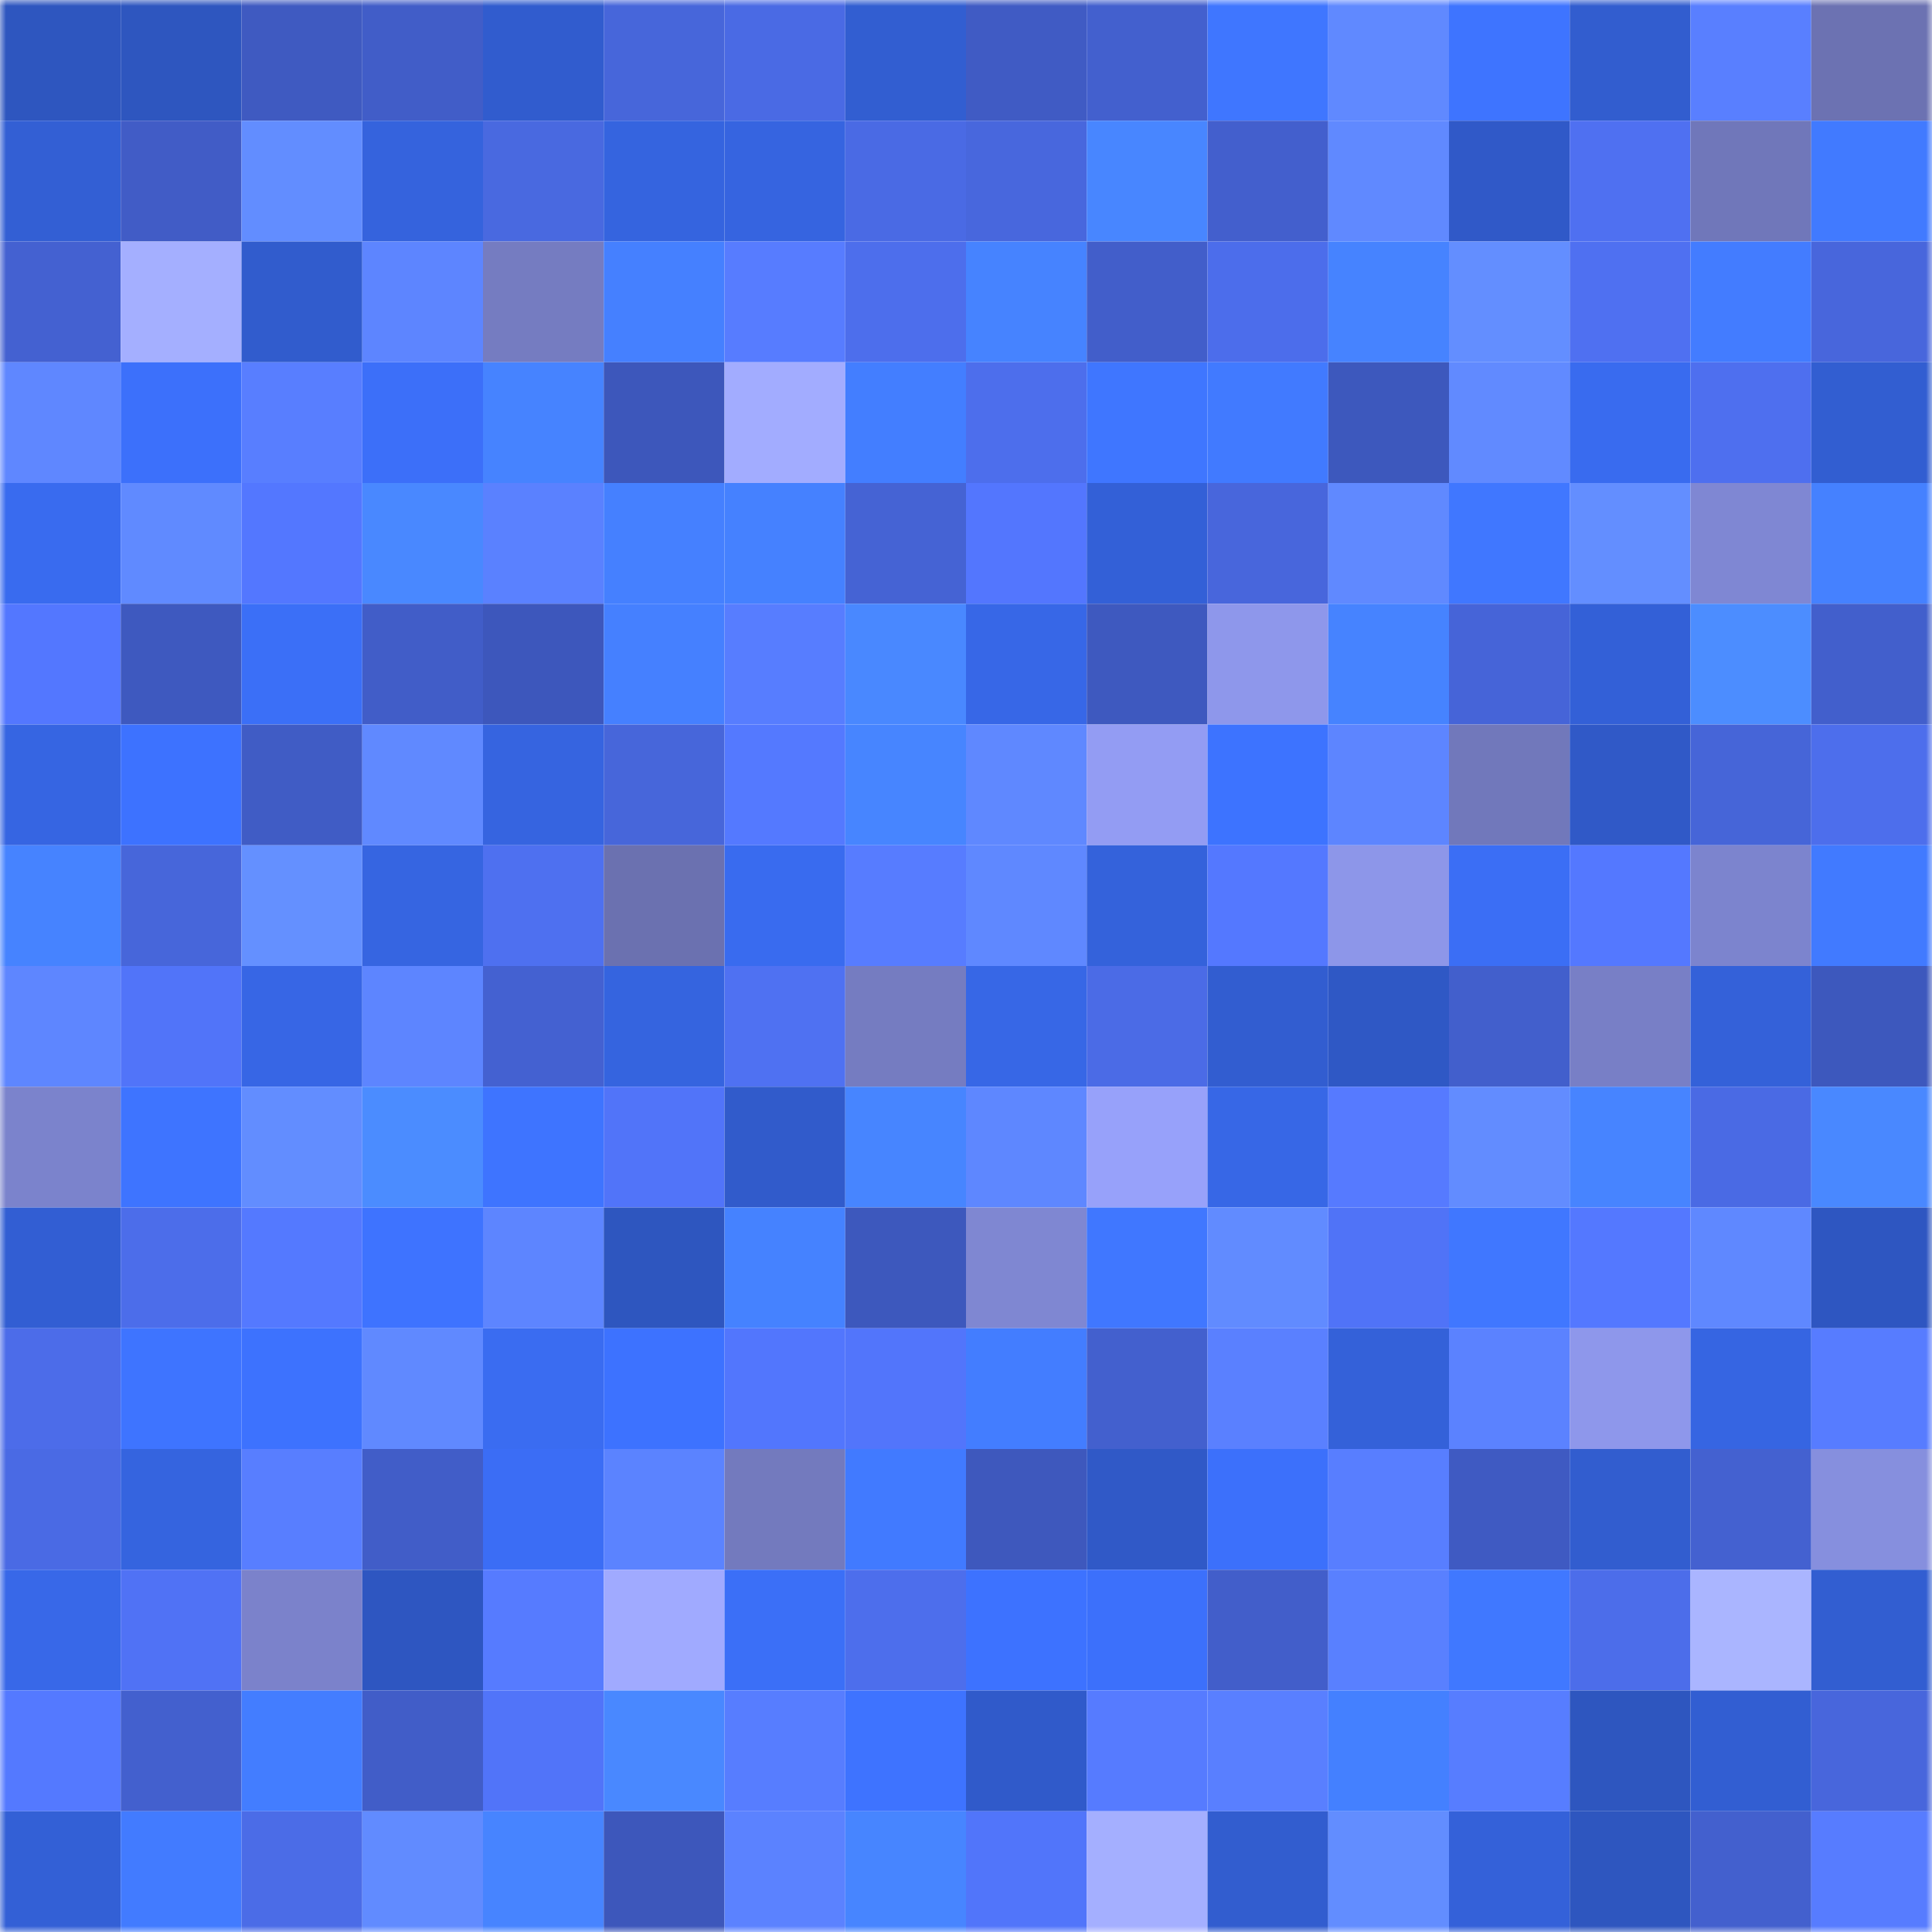 <svg viewBox="0 0 160 160" fill="none" role="img" xmlns="http://www.w3.org/2000/svg" width="240" height="240" name="basenames%2C89897.base.eth"><mask id="539685802" mask-type="alpha" maskUnits="userSpaceOnUse" x="0" y="0" width="160" height="160"><rect width="160" height="160" fill="#FFFFFF"></rect></mask><g mask="url(#539685802)"><rect x="0" y="0" width="10" height="10" fill="#2e56bf"></rect><rect x="10" y="0" width="10" height="10" fill="#2e56bf"></rect><rect x="20" y="0" width="10" height="10" fill="#3f5ac1"></rect><rect x="30" y="0" width="10" height="10" fill="#415dc8"></rect><rect x="40" y="0" width="10" height="10" fill="#315cce"></rect><rect x="50" y="0" width="10" height="10" fill="#4766da"></rect><rect x="60" y="0" width="10" height="10" fill="#4a6ae4"></rect><rect x="70" y="0" width="10" height="10" fill="#325ed1"></rect><rect x="80" y="0" width="10" height="10" fill="#405bc4"></rect><rect x="90" y="0" width="10" height="10" fill="#4360ce"></rect><rect x="100" y="0" width="10" height="10" fill="#3f76ff"></rect><rect x="110" y="0" width="10" height="10" fill="#6089ff"></rect><rect x="120" y="0" width="10" height="10" fill="#3e74ff"></rect><rect x="130" y="0" width="10" height="10" fill="#325dcf"></rect><rect x="140" y="0" width="10" height="10" fill="#597fff"></rect><rect x="150" y="0" width="10" height="10" fill="#6c72b2"></rect><rect x="0" y="10" width="10" height="10" fill="#335fd4"></rect><rect x="10" y="10" width="10" height="10" fill="#415cc6"></rect><rect x="20" y="10" width="10" height="10" fill="#628dff"></rect><rect x="30" y="10" width="10" height="10" fill="#3563dd"></rect><rect x="40" y="10" width="10" height="10" fill="#4969e0"></rect><rect x="50" y="10" width="10" height="10" fill="#3564df"></rect><rect x="60" y="10" width="10" height="10" fill="#3664e0"></rect><rect x="70" y="10" width="10" height="10" fill="#4a6ae4"></rect><rect x="80" y="10" width="10" height="10" fill="#4867dd"></rect><rect x="90" y="10" width="10" height="10" fill="#4886ff"></rect><rect x="100" y="10" width="10" height="10" fill="#435fcd"></rect><rect x="110" y="10" width="10" height="10" fill="#6089ff"></rect><rect x="120" y="10" width="10" height="10" fill="#3059c8"></rect><rect x="130" y="10" width="10" height="10" fill="#4f70f1"></rect><rect x="140" y="10" width="10" height="10" fill="#7077ba"></rect><rect x="150" y="10" width="10" height="10" fill="#417aff"></rect><rect x="0" y="20" width="10" height="10" fill="#4461d1"></rect><rect x="10" y="20" width="10" height="10" fill="#a4afff"></rect><rect x="20" y="20" width="10" height="10" fill="#315ccd"></rect><rect x="30" y="20" width="10" height="10" fill="#5d85ff"></rect><rect x="40" y="20" width="10" height="10" fill="#757cc1"></rect><rect x="50" y="20" width="10" height="10" fill="#4580ff"></rect><rect x="60" y="20" width="10" height="10" fill="#577cff"></rect><rect x="70" y="20" width="10" height="10" fill="#4d6eec"></rect><rect x="80" y="20" width="10" height="10" fill="#4683ff"></rect><rect x="90" y="20" width="10" height="10" fill="#425eca"></rect><rect x="100" y="20" width="10" height="10" fill="#4c6deb"></rect><rect x="110" y="20" width="10" height="10" fill="#4683ff"></rect><rect x="120" y="20" width="10" height="10" fill="#638eff"></rect><rect x="130" y="20" width="10" height="10" fill="#4f70f1"></rect><rect x="140" y="20" width="10" height="10" fill="#437cff"></rect><rect x="150" y="20" width="10" height="10" fill="#4866dc"></rect><rect x="0" y="30" width="10" height="10" fill="#5f87ff"></rect><rect x="10" y="30" width="10" height="10" fill="#3c70fb"></rect><rect x="20" y="30" width="10" height="10" fill="#587eff"></rect><rect x="30" y="30" width="10" height="10" fill="#3c6ff9"></rect><rect x="40" y="30" width="10" height="10" fill="#4683ff"></rect><rect x="50" y="30" width="10" height="10" fill="#3d57bb"></rect><rect x="60" y="30" width="10" height="10" fill="#a2acff"></rect><rect x="70" y="30" width="10" height="10" fill="#437eff"></rect><rect x="80" y="30" width="10" height="10" fill="#4d6eec"></rect><rect x="90" y="30" width="10" height="10" fill="#3f76ff"></rect><rect x="100" y="30" width="10" height="10" fill="#417aff"></rect><rect x="110" y="30" width="10" height="10" fill="#3d58bd"></rect><rect x="120" y="30" width="10" height="10" fill="#618aff"></rect><rect x="130" y="30" width="10" height="10" fill="#396bef"></rect><rect x="140" y="30" width="10" height="10" fill="#4e6fef"></rect><rect x="150" y="30" width="10" height="10" fill="#325ed1"></rect><rect x="0" y="40" width="10" height="10" fill="#396bef"></rect><rect x="10" y="40" width="10" height="10" fill="#608aff"></rect><rect x="20" y="40" width="10" height="10" fill="#5377ff"></rect><rect x="30" y="40" width="10" height="10" fill="#4988ff"></rect><rect x="40" y="40" width="10" height="10" fill="#5a81ff"></rect><rect x="50" y="40" width="10" height="10" fill="#4580ff"></rect><rect x="60" y="40" width="10" height="10" fill="#4581ff"></rect><rect x="70" y="40" width="10" height="10" fill="#4563d4"></rect><rect x="80" y="40" width="10" height="10" fill="#5376fe"></rect><rect x="90" y="40" width="10" height="10" fill="#3360d7"></rect><rect x="100" y="40" width="10" height="10" fill="#4866dc"></rect><rect x="110" y="40" width="10" height="10" fill="#6089ff"></rect><rect x="120" y="40" width="10" height="10" fill="#4077ff"></rect><rect x="130" y="40" width="10" height="10" fill="#638eff"></rect><rect x="140" y="40" width="10" height="10" fill="#7f87d3"></rect><rect x="150" y="40" width="10" height="10" fill="#4581ff"></rect><rect x="0" y="50" width="10" height="10" fill="#5377ff"></rect><rect x="10" y="50" width="10" height="10" fill="#3e59bf"></rect><rect x="20" y="50" width="10" height="10" fill="#3b6ff7"></rect><rect x="30" y="50" width="10" height="10" fill="#415dc8"></rect><rect x="40" y="50" width="10" height="10" fill="#3d57bc"></rect><rect x="50" y="50" width="10" height="10" fill="#4580ff"></rect><rect x="60" y="50" width="10" height="10" fill="#577dff"></rect><rect x="70" y="50" width="10" height="10" fill="#4988ff"></rect><rect x="80" y="50" width="10" height="10" fill="#3767e7"></rect><rect x="90" y="50" width="10" height="10" fill="#3e59bf"></rect><rect x="100" y="50" width="10" height="10" fill="#8e97eb"></rect><rect x="110" y="50" width="10" height="10" fill="#4683ff"></rect><rect x="120" y="50" width="10" height="10" fill="#4664d8"></rect><rect x="130" y="50" width="10" height="10" fill="#3360d7"></rect><rect x="140" y="50" width="10" height="10" fill="#4c8dff"></rect><rect x="150" y="50" width="10" height="10" fill="#425fcc"></rect><rect x="0" y="60" width="10" height="10" fill="#3665e2"></rect><rect x="10" y="60" width="10" height="10" fill="#3d72ff"></rect><rect x="20" y="60" width="10" height="10" fill="#405cc5"></rect><rect x="30" y="60" width="10" height="10" fill="#6089ff"></rect><rect x="40" y="60" width="10" height="10" fill="#3664e0"></rect><rect x="50" y="60" width="10" height="10" fill="#4766da"></rect><rect x="60" y="60" width="10" height="10" fill="#5479ff"></rect><rect x="70" y="60" width="10" height="10" fill="#4785ff"></rect><rect x="80" y="60" width="10" height="10" fill="#5f88ff"></rect><rect x="90" y="60" width="10" height="10" fill="#939cf3"></rect><rect x="100" y="60" width="10" height="10" fill="#3d73ff"></rect><rect x="110" y="60" width="10" height="10" fill="#5d85ff"></rect><rect x="120" y="60" width="10" height="10" fill="#7178bb"></rect><rect x="130" y="60" width="10" height="10" fill="#3059c7"></rect><rect x="140" y="60" width="10" height="10" fill="#4665d8"></rect><rect x="150" y="60" width="10" height="10" fill="#4d6eec"></rect><rect x="0" y="70" width="10" height="10" fill="#4683ff"></rect><rect x="10" y="70" width="10" height="10" fill="#4766da"></rect><rect x="20" y="70" width="10" height="10" fill="#6490ff"></rect><rect x="30" y="70" width="10" height="10" fill="#3665e1"></rect><rect x="40" y="70" width="10" height="10" fill="#4e70f0"></rect><rect x="50" y="70" width="10" height="10" fill="#6b71b0"></rect><rect x="60" y="70" width="10" height="10" fill="#396bef"></rect><rect x="70" y="70" width="10" height="10" fill="#577cff"></rect><rect x="80" y="70" width="10" height="10" fill="#5f88ff"></rect><rect x="90" y="70" width="10" height="10" fill="#3462db"></rect><rect x="100" y="70" width="10" height="10" fill="#5478ff"></rect><rect x="110" y="70" width="10" height="10" fill="#8d96e9"></rect><rect x="120" y="70" width="10" height="10" fill="#3b6ef5"></rect><rect x="130" y="70" width="10" height="10" fill="#5478ff"></rect><rect x="140" y="70" width="10" height="10" fill="#7c84ce"></rect><rect x="150" y="70" width="10" height="10" fill="#417aff"></rect><rect x="0" y="80" width="10" height="10" fill="#5e86ff"></rect><rect x="10" y="80" width="10" height="10" fill="#5174f9"></rect><rect x="20" y="80" width="10" height="10" fill="#3766e5"></rect><rect x="30" y="80" width="10" height="10" fill="#5d85ff"></rect><rect x="40" y="80" width="10" height="10" fill="#4461d1"></rect><rect x="50" y="80" width="10" height="10" fill="#3564df"></rect><rect x="60" y="80" width="10" height="10" fill="#4f71f2"></rect><rect x="70" y="80" width="10" height="10" fill="#757cc1"></rect><rect x="80" y="80" width="10" height="10" fill="#3767e6"></rect><rect x="90" y="80" width="10" height="10" fill="#4b6be6"></rect><rect x="100" y="80" width="10" height="10" fill="#325dd0"></rect><rect x="110" y="80" width="10" height="10" fill="#2f58c5"></rect><rect x="120" y="80" width="10" height="10" fill="#425fcc"></rect><rect x="130" y="80" width="10" height="10" fill="#787fc6"></rect><rect x="140" y="80" width="10" height="10" fill="#3461d9"></rect><rect x="150" y="80" width="10" height="10" fill="#3d58bd"></rect><rect x="0" y="90" width="10" height="10" fill="#7b83cc"></rect><rect x="10" y="90" width="10" height="10" fill="#3e74ff"></rect><rect x="20" y="90" width="10" height="10" fill="#628dff"></rect><rect x="30" y="90" width="10" height="10" fill="#4b8cff"></rect><rect x="40" y="90" width="10" height="10" fill="#3e74ff"></rect><rect x="50" y="90" width="10" height="10" fill="#5174f9"></rect><rect x="60" y="90" width="10" height="10" fill="#315bcb"></rect><rect x="70" y="90" width="10" height="10" fill="#4785ff"></rect><rect x="80" y="90" width="10" height="10" fill="#5e87ff"></rect><rect x="90" y="90" width="10" height="10" fill="#97a1fa"></rect><rect x="100" y="90" width="10" height="10" fill="#3767e6"></rect><rect x="110" y="90" width="10" height="10" fill="#567aff"></rect><rect x="120" y="90" width="10" height="10" fill="#628cff"></rect><rect x="130" y="90" width="10" height="10" fill="#4784ff"></rect><rect x="140" y="90" width="10" height="10" fill="#4a6ae4"></rect><rect x="150" y="90" width="10" height="10" fill="#4988ff"></rect><rect x="0" y="100" width="10" height="10" fill="#325ed3"></rect><rect x="10" y="100" width="10" height="10" fill="#4c6dea"></rect><rect x="20" y="100" width="10" height="10" fill="#5479ff"></rect><rect x="30" y="100" width="10" height="10" fill="#3e73ff"></rect><rect x="40" y="100" width="10" height="10" fill="#5d85ff"></rect><rect x="50" y="100" width="10" height="10" fill="#2e56bf"></rect><rect x="60" y="100" width="10" height="10" fill="#4582ff"></rect><rect x="70" y="100" width="10" height="10" fill="#3d58bd"></rect><rect x="80" y="100" width="10" height="10" fill="#7f87d2"></rect><rect x="90" y="100" width="10" height="10" fill="#4077ff"></rect><rect x="100" y="100" width="10" height="10" fill="#618bff"></rect><rect x="110" y="100" width="10" height="10" fill="#5073f7"></rect><rect x="120" y="100" width="10" height="10" fill="#4077ff"></rect><rect x="130" y="100" width="10" height="10" fill="#5478ff"></rect><rect x="140" y="100" width="10" height="10" fill="#5f88ff"></rect><rect x="150" y="100" width="10" height="10" fill="#2e56c1"></rect><rect x="0" y="110" width="10" height="10" fill="#4c6ce9"></rect><rect x="10" y="110" width="10" height="10" fill="#3e74ff"></rect><rect x="20" y="110" width="10" height="10" fill="#3d72fe"></rect><rect x="30" y="110" width="10" height="10" fill="#6089ff"></rect><rect x="40" y="110" width="10" height="10" fill="#3a6cf1"></rect><rect x="50" y="110" width="10" height="10" fill="#3d72ff"></rect><rect x="60" y="110" width="10" height="10" fill="#5276fd"></rect><rect x="70" y="110" width="10" height="10" fill="#5275fb"></rect><rect x="80" y="110" width="10" height="10" fill="#437dff"></rect><rect x="90" y="110" width="10" height="10" fill="#4360ce"></rect><rect x="100" y="110" width="10" height="10" fill="#5a80ff"></rect><rect x="110" y="110" width="10" height="10" fill="#3461d9"></rect><rect x="120" y="110" width="10" height="10" fill="#5b82ff"></rect><rect x="130" y="110" width="10" height="10" fill="#8e97eb"></rect><rect x="140" y="110" width="10" height="10" fill="#3665e2"></rect><rect x="150" y="110" width="10" height="10" fill="#577cff"></rect><rect x="0" y="120" width="10" height="10" fill="#4a6ae4"></rect><rect x="10" y="120" width="10" height="10" fill="#3564df"></rect><rect x="20" y="120" width="10" height="10" fill="#587eff"></rect><rect x="30" y="120" width="10" height="10" fill="#415dc8"></rect><rect x="40" y="120" width="10" height="10" fill="#3b6df5"></rect><rect x="50" y="120" width="10" height="10" fill="#5b83ff"></rect><rect x="60" y="120" width="10" height="10" fill="#737abe"></rect><rect x="70" y="120" width="10" height="10" fill="#417aff"></rect><rect x="80" y="120" width="10" height="10" fill="#3e58bd"></rect><rect x="90" y="120" width="10" height="10" fill="#3059c7"></rect><rect x="100" y="120" width="10" height="10" fill="#3c70fb"></rect><rect x="110" y="120" width="10" height="10" fill="#587eff"></rect><rect x="120" y="120" width="10" height="10" fill="#3f5ac2"></rect><rect x="130" y="120" width="10" height="10" fill="#325dcf"></rect><rect x="140" y="120" width="10" height="10" fill="#4461d0"></rect><rect x="150" y="120" width="10" height="10" fill="#868fde"></rect><rect x="0" y="130" width="10" height="10" fill="#3868e8"></rect><rect x="10" y="130" width="10" height="10" fill="#5072f5"></rect><rect x="20" y="130" width="10" height="10" fill="#7b82cb"></rect><rect x="30" y="130" width="10" height="10" fill="#2e56c1"></rect><rect x="40" y="130" width="10" height="10" fill="#567bff"></rect><rect x="50" y="130" width="10" height="10" fill="#a0aaff"></rect><rect x="60" y="130" width="10" height="10" fill="#3b6ff7"></rect><rect x="70" y="130" width="10" height="10" fill="#4d6eec"></rect><rect x="80" y="130" width="10" height="10" fill="#3d72ff"></rect><rect x="90" y="130" width="10" height="10" fill="#3c70fb"></rect><rect x="100" y="130" width="10" height="10" fill="#425eca"></rect><rect x="110" y="130" width="10" height="10" fill="#5980ff"></rect><rect x="120" y="130" width="10" height="10" fill="#4078ff"></rect><rect x="130" y="130" width="10" height="10" fill="#4c6dea"></rect><rect x="140" y="130" width="10" height="10" fill="#aab5ff"></rect><rect x="150" y="130" width="10" height="10" fill="#325ed1"></rect><rect x="0" y="140" width="10" height="10" fill="#5479ff"></rect><rect x="10" y="140" width="10" height="10" fill="#4360ce"></rect><rect x="20" y="140" width="10" height="10" fill="#437dff"></rect><rect x="30" y="140" width="10" height="10" fill="#415dc8"></rect><rect x="40" y="140" width="10" height="10" fill="#5174f9"></rect><rect x="50" y="140" width="10" height="10" fill="#4988ff"></rect><rect x="60" y="140" width="10" height="10" fill="#577dff"></rect><rect x="70" y="140" width="10" height="10" fill="#3e73ff"></rect><rect x="80" y="140" width="10" height="10" fill="#305aca"></rect><rect x="90" y="140" width="10" height="10" fill="#567bff"></rect><rect x="100" y="140" width="10" height="10" fill="#597fff"></rect><rect x="110" y="140" width="10" height="10" fill="#4480ff"></rect><rect x="120" y="140" width="10" height="10" fill="#577dff"></rect><rect x="130" y="140" width="10" height="10" fill="#2e56bf"></rect><rect x="140" y="140" width="10" height="10" fill="#325ed2"></rect><rect x="150" y="140" width="10" height="10" fill="#4866dc"></rect><rect x="0" y="150" width="10" height="10" fill="#3360d6"></rect><rect x="10" y="150" width="10" height="10" fill="#427bff"></rect><rect x="20" y="150" width="10" height="10" fill="#4b6ce7"></rect><rect x="30" y="150" width="10" height="10" fill="#618bff"></rect><rect x="40" y="150" width="10" height="10" fill="#4784ff"></rect><rect x="50" y="150" width="10" height="10" fill="#3d57bb"></rect><rect x="60" y="150" width="10" height="10" fill="#5b82ff"></rect><rect x="70" y="150" width="10" height="10" fill="#4785ff"></rect><rect x="80" y="150" width="10" height="10" fill="#5175fa"></rect><rect x="90" y="150" width="10" height="10" fill="#a4afff"></rect><rect x="100" y="150" width="10" height="10" fill="#325dcf"></rect><rect x="110" y="150" width="10" height="10" fill="#628dff"></rect><rect x="120" y="150" width="10" height="10" fill="#3461d9"></rect><rect x="130" y="150" width="10" height="10" fill="#2e56bf"></rect><rect x="140" y="150" width="10" height="10" fill="#4360ce"></rect><rect x="150" y="150" width="10" height="10" fill="#577cff"></rect></g></svg>